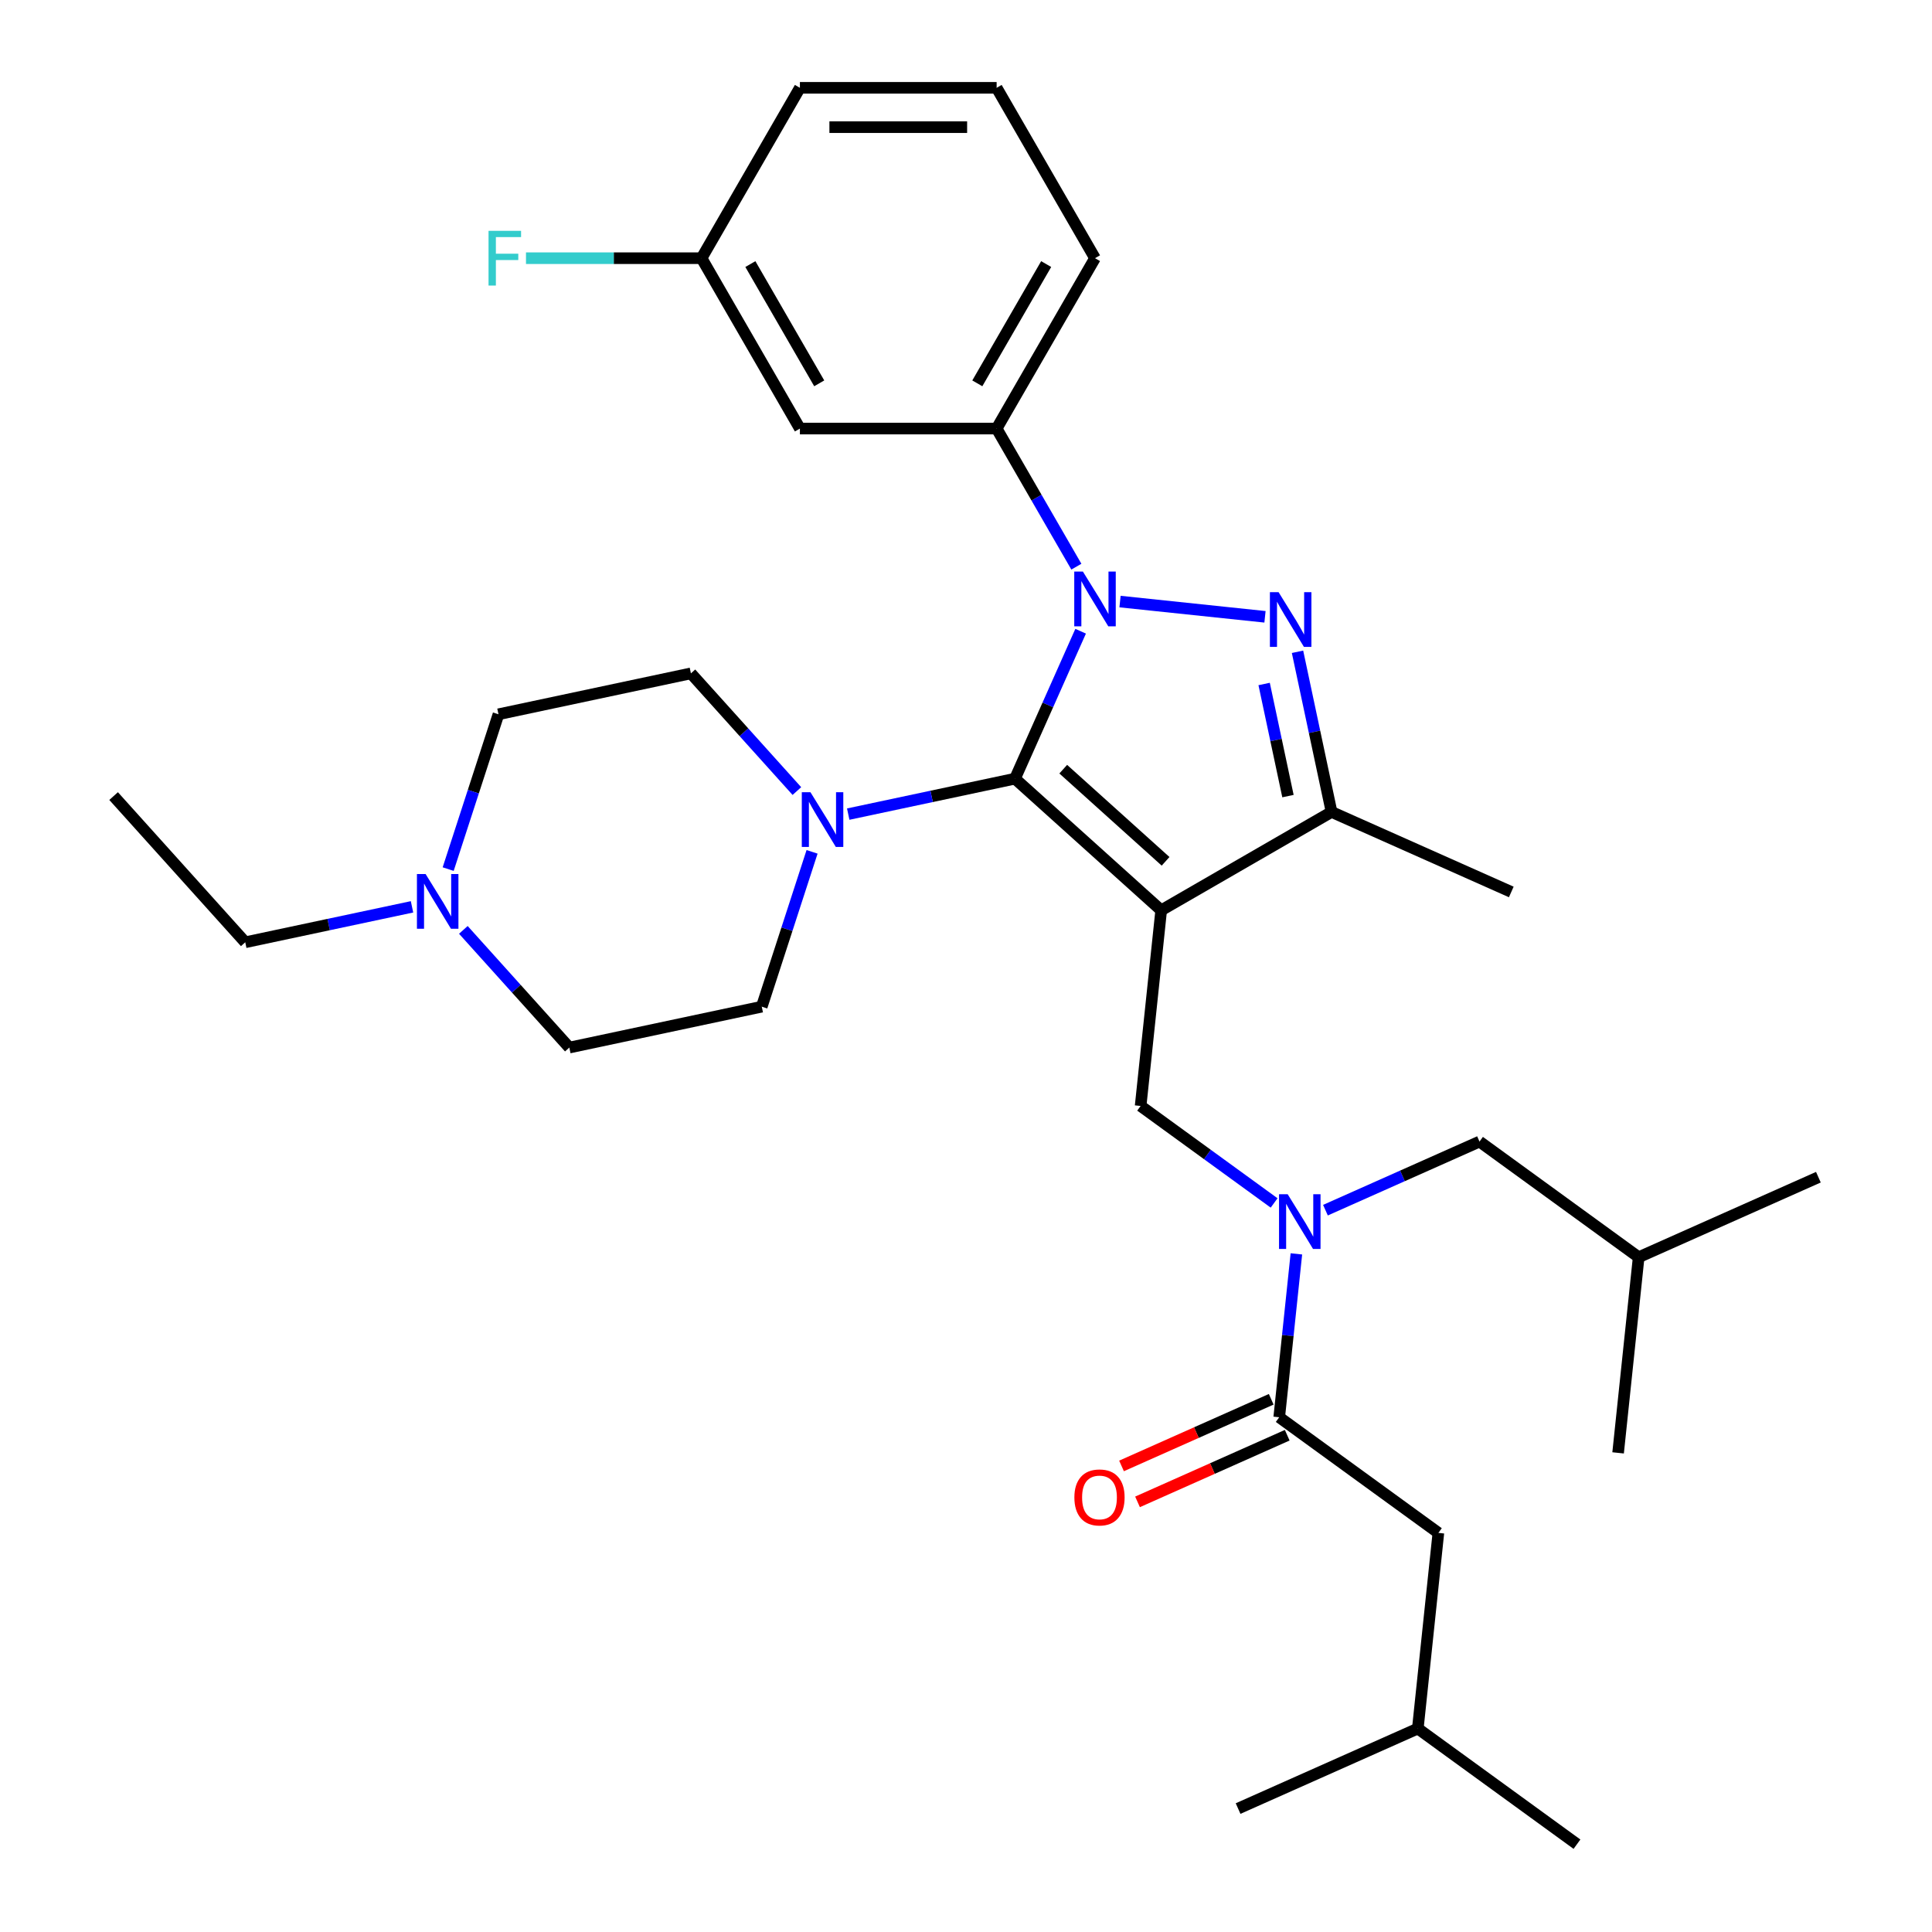 <?xml version='1.0' encoding='iso-8859-1'?>
<svg version='1.1' baseProfile='full'
              xmlns='http://www.w3.org/2000/svg'
                      xmlns:rdkit='http://www.rdkit.org/xml'
                      xmlns:xlink='http://www.w3.org/1999/xlink'
                  xml:space='preserve'
width='1000px' height='1000px' viewBox='0 0 1000 1000'>
<!-- END OF HEADER -->
<rect style='opacity:1.0;fill:#FFFFFF;stroke:none' width='1000' height='1000' x='0' y='0'> </rect>
<path class='bond-0' d='M 744.501,793.422 L 733.857,894.692' style='fill:none;fill-rule:evenodd;stroke:#000000;stroke-width:6px;stroke-linecap:butt;stroke-linejoin:miter;stroke-opacity:1' />
<path class='bond-1' d='M 744.501,793.422 L 662.12,733.568' style='fill:none;fill-rule:evenodd;stroke:#000000;stroke-width:6px;stroke-linecap:butt;stroke-linejoin:miter;stroke-opacity:1' />
<path class='bond-2' d='M 659.479,622.645 L 624.931,597.545' style='fill:none;fill-rule:evenodd;stroke:#0000FF;stroke-width:6px;stroke-linecap:butt;stroke-linejoin:miter;stroke-opacity:1' />
<path class='bond-2' d='M 624.931,597.545 L 590.384,572.445' style='fill:none;fill-rule:evenodd;stroke:#000000;stroke-width:6px;stroke-linecap:butt;stroke-linejoin:miter;stroke-opacity:1' />
<path class='bond-3' d='M 671.009,649.003 L 666.565,691.286' style='fill:none;fill-rule:evenodd;stroke:#0000FF;stroke-width:6px;stroke-linecap:butt;stroke-linejoin:miter;stroke-opacity:1' />
<path class='bond-3' d='M 666.565,691.286 L 662.12,733.568' style='fill:none;fill-rule:evenodd;stroke:#000000;stroke-width:6px;stroke-linecap:butt;stroke-linejoin:miter;stroke-opacity:1' />
<path class='bond-4' d='M 686.05,626.383 L 725.92,608.632' style='fill:none;fill-rule:evenodd;stroke:#0000FF;stroke-width:6px;stroke-linecap:butt;stroke-linejoin:miter;stroke-opacity:1' />
<path class='bond-4' d='M 725.92,608.632 L 765.789,590.88' style='fill:none;fill-rule:evenodd;stroke:#000000;stroke-width:6px;stroke-linecap:butt;stroke-linejoin:miter;stroke-opacity:1' />
<path class='bond-5' d='M 657.979,724.266 L 619.239,741.514' style='fill:none;fill-rule:evenodd;stroke:#000000;stroke-width:6px;stroke-linecap:butt;stroke-linejoin:miter;stroke-opacity:1' />
<path class='bond-5' d='M 619.239,741.514 L 580.5,758.762' style='fill:none;fill-rule:evenodd;stroke:#FF0000;stroke-width:6px;stroke-linecap:butt;stroke-linejoin:miter;stroke-opacity:1' />
<path class='bond-5' d='M 666.262,742.871 L 627.523,760.119' style='fill:none;fill-rule:evenodd;stroke:#000000;stroke-width:6px;stroke-linecap:butt;stroke-linejoin:miter;stroke-opacity:1' />
<path class='bond-5' d='M 627.523,760.119 L 588.783,777.367' style='fill:none;fill-rule:evenodd;stroke:#FF0000;stroke-width:6px;stroke-linecap:butt;stroke-linejoin:miter;stroke-opacity:1' />
<path class='bond-6' d='M 733.857,894.692 L 816.238,954.545' style='fill:none;fill-rule:evenodd;stroke:#000000;stroke-width:6px;stroke-linecap:butt;stroke-linejoin:miter;stroke-opacity:1' />
<path class='bond-7' d='M 733.857,894.692 L 640.833,936.11' style='fill:none;fill-rule:evenodd;stroke:#000000;stroke-width:6px;stroke-linecap:butt;stroke-linejoin:miter;stroke-opacity:1' />
<path class='bond-8' d='M 654.756,319.26 L 579.723,311.374' style='fill:none;fill-rule:evenodd;stroke:#0000FF;stroke-width:6px;stroke-linecap:butt;stroke-linejoin:miter;stroke-opacity:1' />
<path class='bond-9' d='M 671.593,337.362 L 680.403,378.811' style='fill:none;fill-rule:evenodd;stroke:#0000FF;stroke-width:6px;stroke-linecap:butt;stroke-linejoin:miter;stroke-opacity:1' />
<path class='bond-9' d='M 680.403,378.811 L 689.214,420.26' style='fill:none;fill-rule:evenodd;stroke:#000000;stroke-width:6px;stroke-linecap:butt;stroke-linejoin:miter;stroke-opacity:1' />
<path class='bond-9' d='M 654.316,354.031 L 660.483,383.045' style='fill:none;fill-rule:evenodd;stroke:#0000FF;stroke-width:6px;stroke-linecap:butt;stroke-linejoin:miter;stroke-opacity:1' />
<path class='bond-9' d='M 660.483,383.045 L 666.65,412.059' style='fill:none;fill-rule:evenodd;stroke:#000000;stroke-width:6px;stroke-linecap:butt;stroke-linejoin:miter;stroke-opacity:1' />
<path class='bond-10' d='M 559.334,326.718 L 542.344,364.878' style='fill:none;fill-rule:evenodd;stroke:#0000FF;stroke-width:6px;stroke-linecap:butt;stroke-linejoin:miter;stroke-opacity:1' />
<path class='bond-10' d='M 542.344,364.878 L 525.354,403.037' style='fill:none;fill-rule:evenodd;stroke:#000000;stroke-width:6px;stroke-linecap:butt;stroke-linejoin:miter;stroke-opacity:1' />
<path class='bond-11' d='M 557.127,293.307 L 536.492,257.567' style='fill:none;fill-rule:evenodd;stroke:#0000FF;stroke-width:6px;stroke-linecap:butt;stroke-linejoin:miter;stroke-opacity:1' />
<path class='bond-11' d='M 536.492,257.567 L 515.857,221.827' style='fill:none;fill-rule:evenodd;stroke:#000000;stroke-width:6px;stroke-linecap:butt;stroke-linejoin:miter;stroke-opacity:1' />
<path class='bond-12' d='M 525.354,403.037 L 601.028,471.174' style='fill:none;fill-rule:evenodd;stroke:#000000;stroke-width:6px;stroke-linecap:butt;stroke-linejoin:miter;stroke-opacity:1' />
<path class='bond-12' d='M 550.333,398.123 L 603.304,445.819' style='fill:none;fill-rule:evenodd;stroke:#000000;stroke-width:6px;stroke-linecap:butt;stroke-linejoin:miter;stroke-opacity:1' />
<path class='bond-13' d='M 525.354,403.037 L 482.195,412.211' style='fill:none;fill-rule:evenodd;stroke:#000000;stroke-width:6px;stroke-linecap:butt;stroke-linejoin:miter;stroke-opacity:1' />
<path class='bond-13' d='M 482.195,412.211 L 439.037,421.385' style='fill:none;fill-rule:evenodd;stroke:#0000FF;stroke-width:6px;stroke-linecap:butt;stroke-linejoin:miter;stroke-opacity:1' />
<path class='bond-14' d='M 601.028,471.174 L 689.214,420.26' style='fill:none;fill-rule:evenodd;stroke:#000000;stroke-width:6px;stroke-linecap:butt;stroke-linejoin:miter;stroke-opacity:1' />
<path class='bond-15' d='M 601.028,471.174 L 590.384,572.445' style='fill:none;fill-rule:evenodd;stroke:#000000;stroke-width:6px;stroke-linecap:butt;stroke-linejoin:miter;stroke-opacity:1' />
<path class='bond-16' d='M 689.214,420.26 L 782.238,461.677' style='fill:none;fill-rule:evenodd;stroke:#000000;stroke-width:6px;stroke-linecap:butt;stroke-linejoin:miter;stroke-opacity:1' />
<path class='bond-17' d='M 515.857,221.827 L 566.772,133.641' style='fill:none;fill-rule:evenodd;stroke:#000000;stroke-width:6px;stroke-linecap:butt;stroke-linejoin:miter;stroke-opacity:1' />
<path class='bond-17' d='M 505.857,198.416 L 541.497,136.686' style='fill:none;fill-rule:evenodd;stroke:#000000;stroke-width:6px;stroke-linecap:butt;stroke-linejoin:miter;stroke-opacity:1' />
<path class='bond-18' d='M 515.857,221.827 L 414.029,221.827' style='fill:none;fill-rule:evenodd;stroke:#000000;stroke-width:6px;stroke-linecap:butt;stroke-linejoin:miter;stroke-opacity:1' />
<path class='bond-19' d='M 566.772,133.641 L 515.857,45.455' style='fill:none;fill-rule:evenodd;stroke:#000000;stroke-width:6px;stroke-linecap:butt;stroke-linejoin:miter;stroke-opacity:1' />
<path class='bond-20' d='M 515.857,45.455 L 414.029,45.455' style='fill:none;fill-rule:evenodd;stroke:#000000;stroke-width:6px;stroke-linecap:butt;stroke-linejoin:miter;stroke-opacity:1' />
<path class='bond-20' d='M 500.583,65.82 L 429.303,65.82' style='fill:none;fill-rule:evenodd;stroke:#000000;stroke-width:6px;stroke-linecap:butt;stroke-linejoin:miter;stroke-opacity:1' />
<path class='bond-21' d='M 414.029,45.455 L 363.115,133.641' style='fill:none;fill-rule:evenodd;stroke:#000000;stroke-width:6px;stroke-linecap:butt;stroke-linejoin:miter;stroke-opacity:1' />
<path class='bond-22' d='M 363.115,133.641 L 414.029,221.827' style='fill:none;fill-rule:evenodd;stroke:#000000;stroke-width:6px;stroke-linecap:butt;stroke-linejoin:miter;stroke-opacity:1' />
<path class='bond-22' d='M 388.389,136.686 L 424.029,198.416' style='fill:none;fill-rule:evenodd;stroke:#000000;stroke-width:6px;stroke-linecap:butt;stroke-linejoin:miter;stroke-opacity:1' />
<path class='bond-23' d='M 363.115,133.641 L 317.683,133.641' style='fill:none;fill-rule:evenodd;stroke:#000000;stroke-width:6px;stroke-linecap:butt;stroke-linejoin:miter;stroke-opacity:1' />
<path class='bond-23' d='M 317.683,133.641 L 272.252,133.641' style='fill:none;fill-rule:evenodd;stroke:#33CCCC;stroke-width:6px;stroke-linecap:butt;stroke-linejoin:miter;stroke-opacity:1' />
<path class='bond-24' d='M 412.465,409.453 L 385.04,378.994' style='fill:none;fill-rule:evenodd;stroke:#0000FF;stroke-width:6px;stroke-linecap:butt;stroke-linejoin:miter;stroke-opacity:1' />
<path class='bond-24' d='M 385.04,378.994 L 357.615,348.535' style='fill:none;fill-rule:evenodd;stroke:#000000;stroke-width:6px;stroke-linecap:butt;stroke-linejoin:miter;stroke-opacity:1' />
<path class='bond-25' d='M 420.323,440.914 L 407.304,480.984' style='fill:none;fill-rule:evenodd;stroke:#0000FF;stroke-width:6px;stroke-linecap:butt;stroke-linejoin:miter;stroke-opacity:1' />
<path class='bond-25' d='M 407.304,480.984 L 394.284,521.053' style='fill:none;fill-rule:evenodd;stroke:#000000;stroke-width:6px;stroke-linecap:butt;stroke-linejoin:miter;stroke-opacity:1' />
<path class='bond-26' d='M 357.615,348.535 L 258.011,369.707' style='fill:none;fill-rule:evenodd;stroke:#000000;stroke-width:6px;stroke-linecap:butt;stroke-linejoin:miter;stroke-opacity:1' />
<path class='bond-27' d='M 258.011,369.707 L 244.992,409.776' style='fill:none;fill-rule:evenodd;stroke:#000000;stroke-width:6px;stroke-linecap:butt;stroke-linejoin:miter;stroke-opacity:1' />
<path class='bond-27' d='M 244.992,409.776 L 231.973,449.846' style='fill:none;fill-rule:evenodd;stroke:#0000FF;stroke-width:6px;stroke-linecap:butt;stroke-linejoin:miter;stroke-opacity:1' />
<path class='bond-28' d='M 239.83,481.307 L 267.256,511.766' style='fill:none;fill-rule:evenodd;stroke:#0000FF;stroke-width:6px;stroke-linecap:butt;stroke-linejoin:miter;stroke-opacity:1' />
<path class='bond-28' d='M 267.256,511.766 L 294.681,542.225' style='fill:none;fill-rule:evenodd;stroke:#000000;stroke-width:6px;stroke-linecap:butt;stroke-linejoin:miter;stroke-opacity:1' />
<path class='bond-29' d='M 213.259,469.375 L 170.1,478.549' style='fill:none;fill-rule:evenodd;stroke:#0000FF;stroke-width:6px;stroke-linecap:butt;stroke-linejoin:miter;stroke-opacity:1' />
<path class='bond-29' d='M 170.1,478.549 L 126.941,487.723' style='fill:none;fill-rule:evenodd;stroke:#000000;stroke-width:6px;stroke-linecap:butt;stroke-linejoin:miter;stroke-opacity:1' />
<path class='bond-30' d='M 294.681,542.225 L 394.284,521.053' style='fill:none;fill-rule:evenodd;stroke:#000000;stroke-width:6px;stroke-linecap:butt;stroke-linejoin:miter;stroke-opacity:1' />
<path class='bond-31' d='M 126.941,487.723 L 58.805,412.049' style='fill:none;fill-rule:evenodd;stroke:#000000;stroke-width:6px;stroke-linecap:butt;stroke-linejoin:miter;stroke-opacity:1' />
<path class='bond-32' d='M 765.789,590.88 L 848.17,650.734' style='fill:none;fill-rule:evenodd;stroke:#000000;stroke-width:6px;stroke-linecap:butt;stroke-linejoin:miter;stroke-opacity:1' />
<path class='bond-33' d='M 848.17,650.734 L 941.195,609.316' style='fill:none;fill-rule:evenodd;stroke:#000000;stroke-width:6px;stroke-linecap:butt;stroke-linejoin:miter;stroke-opacity:1' />
<path class='bond-34' d='M 848.17,650.734 L 837.526,752.004' style='fill:none;fill-rule:evenodd;stroke:#000000;stroke-width:6px;stroke-linecap:butt;stroke-linejoin:miter;stroke-opacity:1' />
<path  class='atom-1' d='M 666.504 618.138
L 675.784 633.138
Q 676.704 634.618, 678.184 637.298
Q 679.664 639.978, 679.744 640.138
L 679.744 618.138
L 683.504 618.138
L 683.504 646.458
L 679.624 646.458
L 669.664 630.058
Q 668.504 628.138, 667.264 625.938
Q 666.064 623.738, 665.704 623.058
L 665.704 646.458
L 662.024 646.458
L 662.024 618.138
L 666.504 618.138
' fill='#0000FF'/>
<path  class='atom-3' d='M 556.096 775.066
Q 556.096 768.266, 559.456 764.466
Q 562.816 760.666, 569.096 760.666
Q 575.376 760.666, 578.736 764.466
Q 582.096 768.266, 582.096 775.066
Q 582.096 781.946, 578.696 785.866
Q 575.296 789.746, 569.096 789.746
Q 562.856 789.746, 559.456 785.866
Q 556.096 781.986, 556.096 775.066
M 569.096 786.546
Q 573.416 786.546, 575.736 783.666
Q 578.096 780.746, 578.096 775.066
Q 578.096 769.506, 575.736 766.706
Q 573.416 763.866, 569.096 763.866
Q 564.776 763.866, 562.416 766.666
Q 560.096 769.466, 560.096 775.066
Q 560.096 780.786, 562.416 783.666
Q 564.776 786.546, 569.096 786.546
' fill='#FF0000'/>
<path  class='atom-6' d='M 661.782 306.497
L 671.062 321.497
Q 671.982 322.977, 673.462 325.657
Q 674.942 328.337, 675.022 328.497
L 675.022 306.497
L 678.782 306.497
L 678.782 334.817
L 674.902 334.817
L 664.942 318.417
Q 663.782 316.497, 662.542 314.297
Q 661.342 312.097, 660.982 311.417
L 660.982 334.817
L 657.302 334.817
L 657.302 306.497
L 661.782 306.497
' fill='#0000FF'/>
<path  class='atom-7' d='M 560.512 295.853
L 569.792 310.853
Q 570.712 312.333, 572.192 315.013
Q 573.672 317.693, 573.752 317.853
L 573.752 295.853
L 577.512 295.853
L 577.512 324.173
L 573.632 324.173
L 563.672 307.773
Q 562.512 305.853, 561.272 303.653
Q 560.072 301.453, 559.712 300.773
L 559.712 324.173
L 556.032 324.173
L 556.032 295.853
L 560.512 295.853
' fill='#0000FF'/>
<path  class='atom-17' d='M 419.491 410.049
L 428.771 425.049
Q 429.691 426.529, 431.171 429.209
Q 432.651 431.889, 432.731 432.049
L 432.731 410.049
L 436.491 410.049
L 436.491 438.369
L 432.611 438.369
L 422.651 421.969
Q 421.491 420.049, 420.251 417.849
Q 419.051 415.649, 418.691 414.969
L 418.691 438.369
L 415.011 438.369
L 415.011 410.049
L 419.491 410.049
' fill='#0000FF'/>
<path  class='atom-20' d='M 252.866 119.481
L 269.706 119.481
L 269.706 122.721
L 256.666 122.721
L 256.666 131.321
L 268.266 131.321
L 268.266 134.601
L 256.666 134.601
L 256.666 147.801
L 252.866 147.801
L 252.866 119.481
' fill='#33CCCC'/>
<path  class='atom-23' d='M 220.285 452.391
L 229.565 467.391
Q 230.485 468.871, 231.965 471.551
Q 233.445 474.231, 233.525 474.391
L 233.525 452.391
L 237.285 452.391
L 237.285 480.711
L 233.405 480.711
L 223.445 464.311
Q 222.285 462.391, 221.045 460.191
Q 219.845 457.991, 219.485 457.311
L 219.485 480.711
L 215.805 480.711
L 215.805 452.391
L 220.285 452.391
' fill='#0000FF'/>
</svg>
